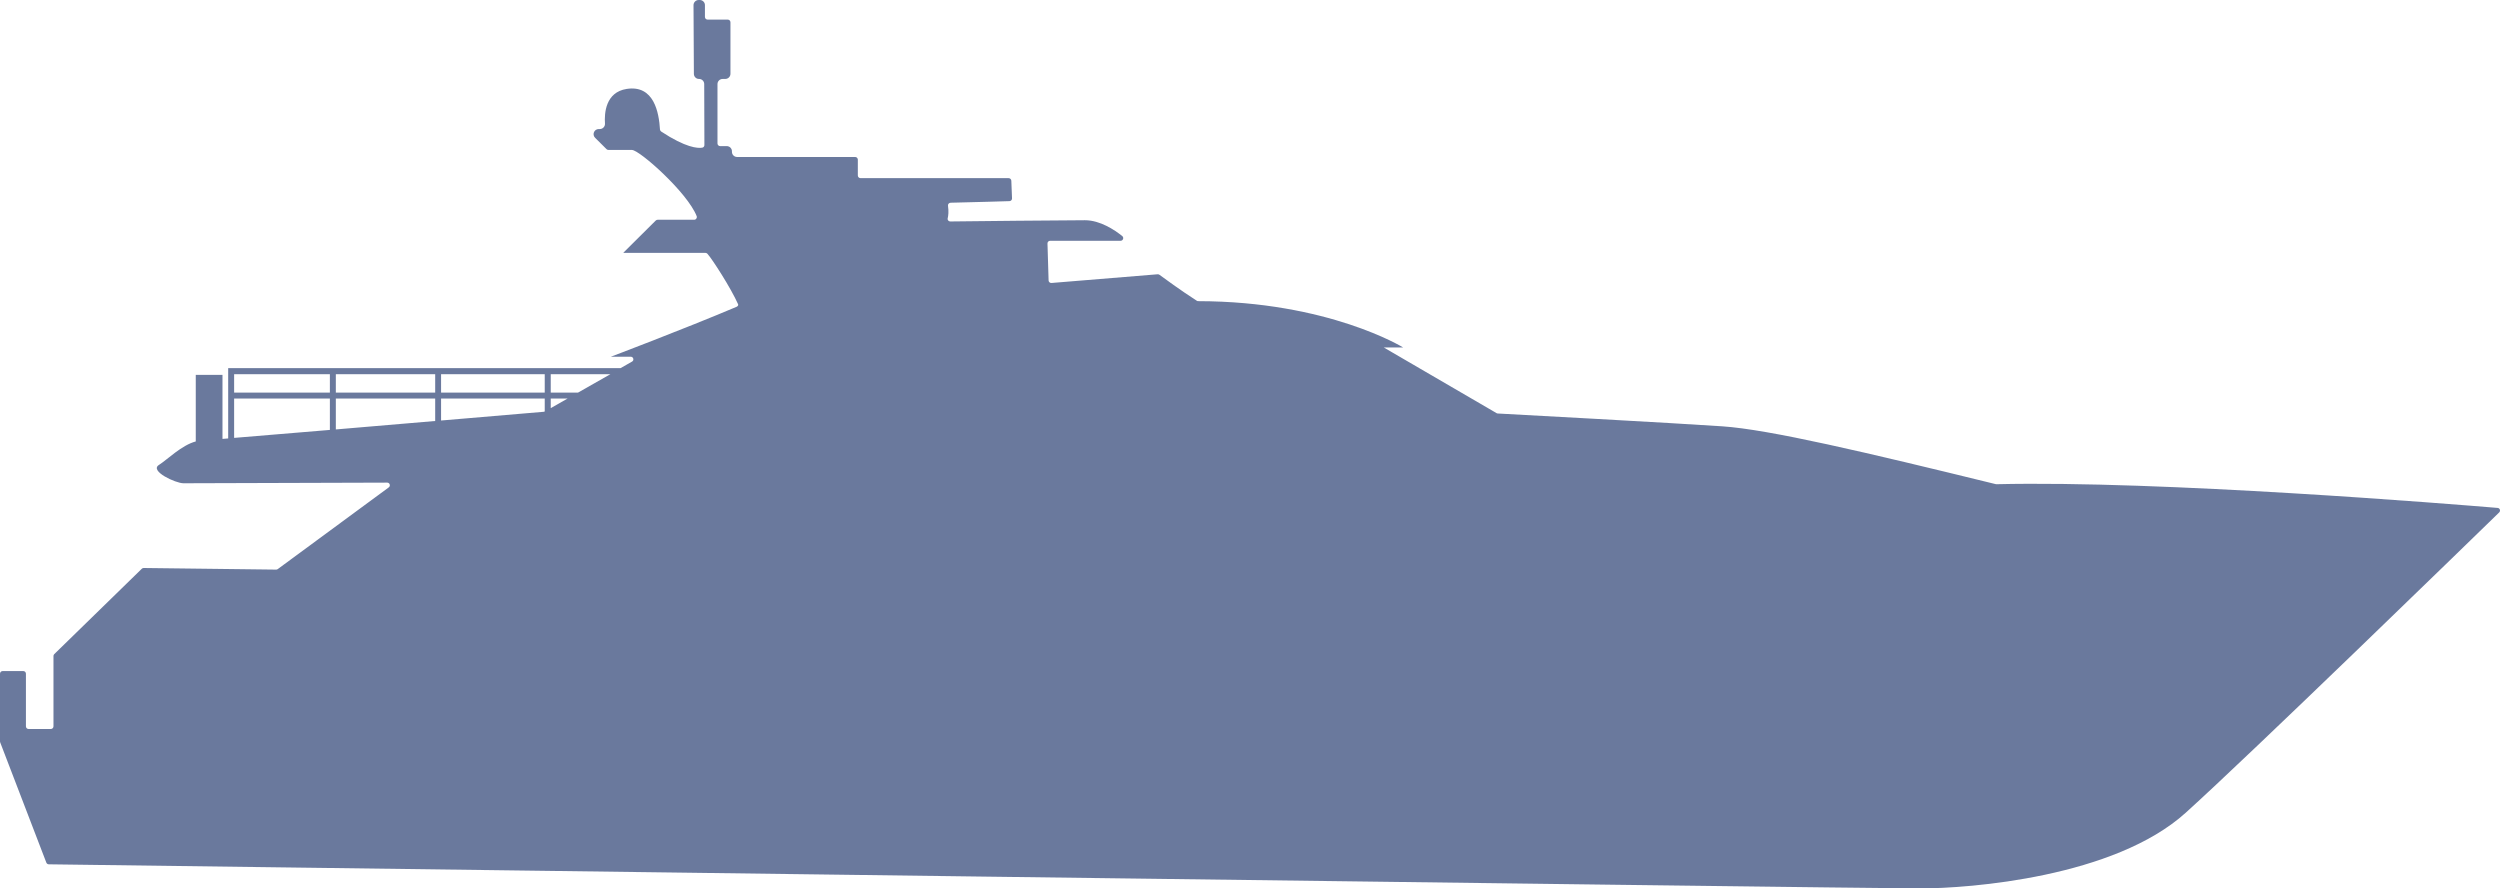 <svg width="121" height="43" viewBox="0 0 121 43" fill="#07215C" xmlns="http://www.w3.org/2000/svg">
<path opacity="0.6" d="M120.884 24.583C118.734 24.403 104.527 23.247 96.632 23.436C96.621 23.436 96.609 23.436 96.597 23.433C90.254 21.878 85.634 20.788 83.36 20.634C81.161 20.482 73.033 20.041 72.489 20.013C72.469 20.013 72.452 20.007 72.434 19.996L66.972 16.816H67.91C67.91 16.816 64.295 14.585 57.994 14.576C57.971 14.576 57.945 14.571 57.925 14.556C57.157 14.065 56.302 13.435 56.115 13.298C56.089 13.281 56.06 13.272 56.028 13.275L50.891 13.696C50.816 13.701 50.752 13.644 50.752 13.573L50.698 11.785C50.695 11.714 50.752 11.654 50.827 11.654H54.235C54.356 11.654 54.411 11.502 54.316 11.425C53.95 11.13 53.245 10.659 52.511 10.659C51.558 10.659 46.956 10.707 45.992 10.719C45.911 10.719 45.848 10.644 45.868 10.567C45.9 10.441 45.923 10.235 45.883 9.958C45.871 9.881 45.934 9.812 46.012 9.812C47.463 9.778 48.51 9.746 48.859 9.735C48.931 9.732 48.985 9.672 48.982 9.603L48.948 8.745C48.945 8.677 48.887 8.622 48.818 8.622H41.648C41.577 8.622 41.519 8.565 41.519 8.494V7.727C41.519 7.656 41.461 7.598 41.389 7.598H35.676C35.538 7.598 35.426 7.487 35.426 7.35V7.321C35.426 7.184 35.313 7.072 35.175 7.072H34.856C34.784 7.072 34.726 7.015 34.726 6.944V4.069C34.726 3.932 34.839 3.821 34.977 3.821H35.103C35.242 3.821 35.354 3.709 35.354 3.572V1.078C35.354 1.007 35.296 0.949 35.224 0.949H34.248C34.177 0.949 34.119 0.892 34.119 0.821V0.249C34.119 0.112 34.007 0 33.869 0H33.817C33.679 0 33.566 0.112 33.566 0.249L33.584 3.575C33.584 3.712 33.696 3.824 33.834 3.821C33.972 3.821 34.084 3.929 34.084 4.069L34.093 7.021C34.093 7.084 34.05 7.138 33.987 7.147C33.771 7.184 33.192 7.152 32.001 6.366C31.969 6.343 31.946 6.309 31.943 6.269C31.894 5.457 31.658 4.098 30.331 4.304C29.306 4.464 29.246 5.485 29.281 5.98C29.289 6.123 29.177 6.246 29.03 6.246H28.978C28.757 6.246 28.645 6.512 28.803 6.669L29.358 7.221C29.381 7.244 29.416 7.258 29.45 7.258H30.587C30.95 7.258 33.27 9.314 33.719 10.461C33.751 10.544 33.687 10.636 33.598 10.636H31.831C31.796 10.636 31.765 10.65 31.739 10.673L30.176 12.226C30.17 12.231 30.173 12.24 30.181 12.24H34.145C34.179 12.24 34.214 12.254 34.237 12.28C34.464 12.526 35.374 13.936 35.725 14.728C35.748 14.777 35.696 14.831 35.647 14.851C33.063 15.943 29.566 17.265 29.566 17.265H30.527C30.659 17.265 30.705 17.439 30.59 17.502L30.032 17.819H11.044V21.22C10.946 21.228 10.857 21.234 10.768 21.243V18.143H9.475V21.366C8.79 21.546 8.105 22.241 7.691 22.504C7.224 22.798 8.5 23.39 8.879 23.39C9.216 23.39 16.907 23.365 18.74 23.359C18.864 23.359 18.916 23.516 18.815 23.59L13.444 27.543C13.421 27.56 13.396 27.569 13.367 27.569L6.954 27.491C6.919 27.491 6.888 27.503 6.862 27.529L2.625 31.661C2.599 31.684 2.588 31.718 2.588 31.752V35.156C2.588 35.227 2.53 35.284 2.458 35.284H1.384C1.312 35.284 1.255 35.227 1.255 35.156V32.608C1.255 32.536 1.197 32.479 1.125 32.479H0.13C0.058 32.479 0 32.536 0 32.608V35.885C0 35.899 0.003 35.916 0.009 35.931L2.242 41.75C2.262 41.799 2.308 41.833 2.36 41.833C5.454 41.873 90.542 43 92.928 43C95.36 43 102.34 42.454 105.788 39.337C108.977 36.457 119.393 26.327 120.959 24.803C121.04 24.723 120.994 24.591 120.884 24.583ZM26.656 19.289H27.473L26.656 19.753V19.289ZM26.656 19.003V18.111H29.543L27.974 19.003H26.656ZM21.348 18.111H26.365V19.003H21.348V18.111ZM21.06 19.003H16.254V18.111H21.063V19.003H21.06ZM15.966 18.111V19.003H11.332V18.111H15.966ZM11.332 19.289H15.966V20.808C14.158 20.959 12.492 21.1 11.332 21.194V19.289ZM16.254 20.785V19.289H21.063V20.376C19.532 20.508 17.848 20.651 16.254 20.785ZM21.348 20.353V19.289H26.365V19.916C26.351 19.924 26.336 19.927 26.319 19.93C26.066 19.953 23.97 20.133 21.348 20.353Z"/>
</svg>
